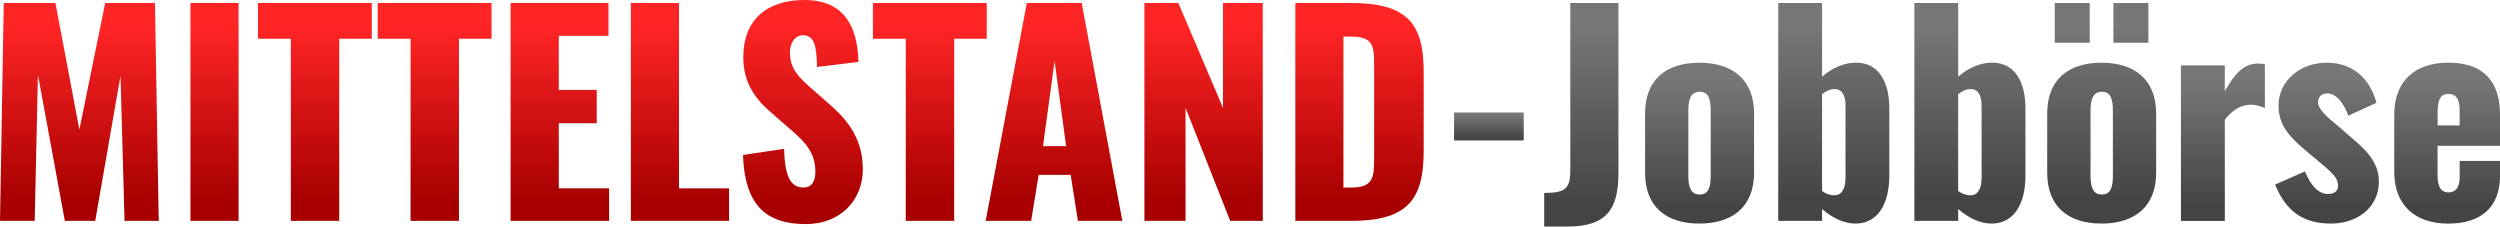 <?xml version="1.0" encoding="utf-8"?>
<!-- Generator: Adobe Illustrator 27.3.1, SVG Export Plug-In . SVG Version: 6.00 Build 0)  -->
<svg version="1.1" id="Ebene_1" xmlns="http://www.w3.org/2000/svg" xmlns:xlink="http://www.w3.org/1999/xlink" x="0px" y="0px"
	 viewBox="0 0 446.06 40.42" enable-background="new 0 0 446.06 40.42" xml:space="preserve">
<linearGradient id="SVGID_1_" gradientUnits="userSpaceOnUse" x1="14.161" y1="0.528" x2="14.161" y2="39.412">
	<stop  offset="0.1" style="stop-color:#FF2525"/>
	<stop  offset="0.9" style="stop-color:#A80000"/>
</linearGradient>
<path fill="url(#SVGID_1_)" d="M0.67,0.53h9.22l4.27,22.61l4.61-22.61h8.88l0.67,38.88h-6.1l-0.72-25.87l-4.51,25.87h-5.42
	l-4.8-26.07L6.19,39.41H0L0.67,0.53z"/>
<linearGradient id="SVGID_00000117636910231354859740000000752259103968207274_" gradientUnits="userSpaceOnUse" x1="38.28" y1="0.528" x2="38.28" y2="39.412">
	<stop  offset="0.1" style="stop-color:#FF2525"/>
	<stop  offset="0.9" style="stop-color:#A80000"/>
</linearGradient>
<path fill="url(#SVGID_00000117636910231354859740000000752259103968207274_)" d="M33.98,0.53h8.59v38.88h-8.59V0.53z"/>
<linearGradient id="SVGID_00000037693204185080403130000016927038317023526573_" gradientUnits="userSpaceOnUse" x1="56.184" y1="0.528" x2="56.184" y2="39.412">
	<stop  offset="0.1" style="stop-color:#FF2525"/>
	<stop  offset="0.9" style="stop-color:#A80000"/>
</linearGradient>
<path fill="url(#SVGID_00000037693204185080403130000016927038317023526573_)" d="M51.89,6.91h-5.86V0.53h20.31v6.38h-5.81v32.5
	h-8.64V6.91z"/>
<linearGradient id="SVGID_00000122696769568866461590000006051926441507958201_" gradientUnits="userSpaceOnUse" x1="77.544" y1="0.528" x2="77.544" y2="39.412">
	<stop  offset="0.1" style="stop-color:#FF2525"/>
	<stop  offset="0.9" style="stop-color:#A80000"/>
</linearGradient>
<path fill="url(#SVGID_00000122696769568866461590000006051926441507958201_)" d="M73.25,6.91h-5.86V0.53H87.7v6.38h-5.81v32.5
	h-8.64V6.91z"/>
<linearGradient id="SVGID_00000031895267031024220720000013377927422585718174_" gradientUnits="userSpaceOnUse" x1="99.888" y1="0.528" x2="99.888" y2="39.412">
	<stop  offset="0.1" style="stop-color:#FF2525"/>
	<stop  offset="0.9" style="stop-color:#A80000"/>
</linearGradient>
<path fill="url(#SVGID_00000031895267031024220720000013377927422585718174_)" d="M91.1,0.53h17.47v5.86H99.7v9.65h6.77v5.95H99.7
	V33.6h8.98v5.81H91.1V0.53z"/>
<linearGradient id="SVGID_00000141444858968786438990000004354739475438124979_" gradientUnits="userSpaceOnUse" x1="121.319" y1="0.528" x2="121.319" y2="39.412">
	<stop  offset="0.1" style="stop-color:#FF2525"/>
	<stop  offset="0.9" style="stop-color:#A80000"/>
</linearGradient>
<path fill="url(#SVGID_00000141444858968786438990000004354739475438124979_)" d="M112.56,0.53h8.59V33.6h8.93v5.81h-17.52V0.53z"/>
<linearGradient id="SVGID_00000013889999592228543950000012472233190474041264_" gradientUnits="userSpaceOnUse" x1="143.255" y1="0" x2="143.255" y2="39.988">
	<stop  offset="0.1" style="stop-color:#FF2525"/>
	<stop  offset="0.9" style="stop-color:#A80000"/>
</linearGradient>
<path fill="url(#SVGID_00000013889999592228543950000012472233190474041264_)" d="M132.57,27.65l7.34-1.1
	c0.1,5.04,1.25,6.91,3.41,6.91c1.78,0,2.16-1.49,2.16-2.83c0-3.22-1.63-5.14-4.27-7.39l-3.36-2.93c-2.98-2.5-5.23-5.42-5.23-10.13
	C132.62,3.6,136.8,0,143.52,0c8.3,0,9.5,6.48,9.65,11.04l-7.39,0.91c-0.1-3.46-0.34-5.66-2.54-5.66c-1.58,0-2.3,1.68-2.3,3.02
	c0,2.88,1.49,4.42,3.74,6.38l3.22,2.83c3.36,2.88,6.05,6.29,6.05,11.67c0,5.52-3.98,9.79-10.18,9.79
	C136.41,39.99,132.86,36.29,132.57,27.65z"/>
<linearGradient id="SVGID_00000044161137125465265300000008628842755662931122_" gradientUnits="userSpaceOnUse" x1="165.91" y1="0.528" x2="165.91" y2="39.412">
	<stop  offset="0.1" style="stop-color:#FF2525"/>
	<stop  offset="0.9" style="stop-color:#A80000"/>
</linearGradient>
<path fill="url(#SVGID_00000044161137125465265300000008628842755662931122_)" d="M161.61,6.91h-5.86V0.53h20.31v6.38h-5.81v32.5
	h-8.64V6.91z"/>
<linearGradient id="SVGID_00000080894033365184206480000008971935313075322297_" gradientUnits="userSpaceOnUse" x1="188.062" y1="0.528" x2="188.062" y2="39.412">
	<stop  offset="0.1" style="stop-color:#FF2525"/>
	<stop  offset="0.9" style="stop-color:#A80000"/>
</linearGradient>
<path fill="url(#SVGID_00000080894033365184206480000008971935313075322297_)" d="M183.21,0.53h9.79l7.25,38.88h-7.92l-1.3-8.21
	h-5.71l-1.34,8.21h-8.11L183.21,0.53z M190.22,26.07l-2.06-15.17l-2.06,15.17H190.22z"/>
<linearGradient id="SVGID_00000181804366120353120800000006612698979357826202_" gradientUnits="userSpaceOnUse" x1="214.75" y1="0.528" x2="214.75" y2="39.412">
	<stop  offset="0.1" style="stop-color:#FF2525"/>
	<stop  offset="0.9" style="stop-color:#A80000"/>
</linearGradient>
<path fill="url(#SVGID_00000181804366120353120800000006612698979357826202_)" d="M204.19,0.53h6.05l7.97,18.72V0.53h7.1v38.88
	h-5.81l-7.97-20.16v20.16h-7.34V0.53z"/>
<linearGradient id="SVGID_00000135656834363076679980000017903745135503439766_" gradientUnits="userSpaceOnUse" x1="242.566" y1="0.528" x2="242.566" y2="39.412">
	<stop  offset="0.1" style="stop-color:#FF2525"/>
	<stop  offset="0.9" style="stop-color:#A80000"/>
</linearGradient>
<path fill="url(#SVGID_00000135656834363076679980000017903745135503439766_)" d="M231.12,0.53h9.84c10.13,0,13.06,3.65,13.06,12.29
	v14.11c0,8.74-2.93,12.48-12.96,12.48h-9.94V0.53z M241.05,33.46c3.89,0,4.13-1.68,4.13-5.18V11.33c0-3.41-0.38-4.8-4.18-4.8h-1.3
	v26.93H241.05z"/>
<linearGradient id="SVGID_00000000919041949758281920000017802500546683439291_" gradientUnits="userSpaceOnUse" x1="265.653" y1="20.066" x2="265.653" y2="25.059">
	<stop  offset="0.1" style="stop-color:#777777"/>
	<stop  offset="0.9" style="stop-color:#444444"/>
</linearGradient>
<path fill="url(#SVGID_00000000919041949758281920000017802500546683439291_)" d="M259.44,20.07h12.43v4.99h-12.43V20.07z"/>
<linearGradient id="SVGID_00000034060209634127859720000010679755964813123227_" gradientUnits="userSpaceOnUse" x1="282.14" y1="0.528" x2="282.14" y2="40.42">
	<stop  offset="0.1" style="stop-color:#777777"/>
	<stop  offset="0.9" style="stop-color:#444444"/>
</linearGradient>
<path fill="url(#SVGID_00000034060209634127859720000010679755964813123227_)" d="M275.52,34.42c3.5,0,4.66-0.58,4.66-3.94V0.53
	h8.59v30.34c0,6.34-2.02,9.55-9.07,9.55h-4.18V34.42z"/>
<linearGradient id="SVGID_00000080175120130797791610000010214318987665566133_" gradientUnits="userSpaceOnUse" x1="303.237" y1="11.185" x2="303.237" y2="39.892">
	<stop  offset="0.1" style="stop-color:#777777"/>
	<stop  offset="0.9" style="stop-color:#444444"/>
</linearGradient>
<path fill="url(#SVGID_00000080175120130797791610000010214318987665566133_)" d="M293.52,30.82V20.26c0-6.05,3.74-9.07,9.7-9.07
	c5.9,0,9.75,3.02,9.75,9.07v10.56c0,6.05-3.84,9.07-9.75,9.07C297.26,39.89,293.52,36.87,293.52,30.82z M305.23,31.35V19.73
	c0-2.11-0.43-3.36-1.97-3.36s-2.02,1.3-2.02,3.36v11.62c0,2.11,0.48,3.36,2.02,3.36S305.23,33.46,305.23,31.35z"/>
<linearGradient id="SVGID_00000054264313331291002800000000762502215527719555_" gradientUnits="userSpaceOnUse" x1="327.188" y1="0.528" x2="327.188" y2="39.892">
	<stop  offset="0.1" style="stop-color:#777777"/>
	<stop  offset="0.9" style="stop-color:#444444"/>
</linearGradient>
<path fill="url(#SVGID_00000054264313331291002800000000762502215527719555_)" d="M325.1,37.3v2.11h-7.82V0.53h7.82v13.15
	c1.92-1.68,4.08-2.5,6.05-2.5c4.22,0,5.95,3.65,5.95,8.16V31.3c0,5.18-2.11,8.59-6.05,8.59C328.99,39.89,326.92,38.88,325.1,37.3z
	 M329.28,31.73V18.77c0-1.58-0.53-2.88-1.92-2.88c-0.86,0-1.58,0.38-2.26,0.91v17.28c0.67,0.48,1.44,0.77,2.16,0.77
	C328.75,34.85,329.28,33.46,329.28,31.73z"/>
<linearGradient id="SVGID_00000024002900129558970300000005875793238598167470_" gradientUnits="userSpaceOnUse" x1="351.476" y1="0.528" x2="351.476" y2="39.892">
	<stop  offset="0.1" style="stop-color:#777777"/>
	<stop  offset="0.9" style="stop-color:#444444"/>
</linearGradient>
<path fill="url(#SVGID_00000024002900129558970300000005875793238598167470_)" d="M349.39,37.3v2.11h-7.82V0.53h7.82v13.15
	c1.92-1.68,4.08-2.5,6.05-2.5c4.22,0,5.95,3.65,5.95,8.16V31.3c0,5.18-2.11,8.59-6.05,8.59C353.28,39.89,351.21,38.88,349.39,37.3z
	 M353.56,31.73V18.77c0-1.58-0.53-2.88-1.92-2.88c-0.86,0-1.58,0.38-2.26,0.91v17.28c0.67,0.48,1.44,0.77,2.16,0.77
	C353.04,34.85,353.56,33.46,353.56,31.73z"/>
<linearGradient id="SVGID_00000057139844243950025270000007007116623861406615_" gradientUnits="userSpaceOnUse" x1="374.995" y1="0.528" x2="374.995" y2="39.892">
	<stop  offset="0.1" style="stop-color:#777777"/>
	<stop  offset="0.9" style="stop-color:#444444"/>
</linearGradient>
<path fill="url(#SVGID_00000057139844243950025270000007007116623861406615_)" d="M365.27,30.82V20.26c0-6.05,3.74-9.07,9.7-9.07
	c5.9,0,9.74,3.02,9.74,9.07v10.56c0,6.05-3.84,9.07-9.74,9.07C369.02,39.89,365.27,36.87,365.27,30.82z M366.62,0.53h6.24v7.1h-6.24
	V0.53z M376.99,31.35V19.73c0-2.11-0.43-3.36-1.97-3.36s-2.02,1.3-2.02,3.36v11.62c0,2.11,0.48,3.36,2.02,3.36
	S376.99,33.46,376.99,31.35z M377.08,0.53h6.24v7.1h-6.24V0.53z"/>
<linearGradient id="SVGID_00000016794517783519915530000017398356476697343664_" gradientUnits="userSpaceOnUse" x1="396.619" y1="11.329" x2="396.619" y2="39.412">
	<stop  offset="0.1" style="stop-color:#777777"/>
	<stop  offset="0.9" style="stop-color:#444444"/>
</linearGradient>
<path fill="url(#SVGID_00000016794517783519915530000017398356476697343664_)" d="M389.13,11.67h7.83v4.61
	c1.78-3.17,3.36-4.94,5.95-4.94c0.48,0,0.86,0.05,1.2,0.14v7.78c-0.72-0.29-1.58-0.58-2.54-0.58c-1.82,0-3.36,1.06-4.61,2.69v18.05
	h-7.83V11.67z"/>
<linearGradient id="SVGID_00000067212441420168794470000003687076128894584991_" gradientUnits="userSpaceOnUse" x1="415.194" y1="11.185" x2="415.194" y2="39.892">
	<stop  offset="0.1" style="stop-color:#777777"/>
	<stop  offset="0.9" style="stop-color:#444444"/>
</linearGradient>
<path fill="url(#SVGID_00000067212441420168794470000003687076128894584991_)" d="M405.93,32.93l5.33-2.35
	c1.01,2.5,2.4,4.03,4.08,4.03c1.2,0,1.82-0.53,1.82-1.44c0-1.49-0.96-2.3-3.84-4.7l-2.02-1.68c-2.93-2.5-4.75-4.51-4.75-7.97
	c0-4.51,3.98-7.63,8.54-7.63s7.68,2.59,8.93,7.15l-5.04,2.3c-0.58-1.78-1.97-3.98-3.7-3.98c-1.06,0-1.68,0.62-1.68,1.58
	c0,1.2,1.44,2.54,3.89,4.51l1.97,1.73c2.4,2.02,4.99,4.32,4.99,7.87c0,4.85-4.08,7.54-8.5,7.54
	C411.11,39.89,407.95,37.88,405.93,32.93z"/>
<linearGradient id="SVGID_00000067917666781840751370000003847232204795198096_" gradientUnits="userSpaceOnUse" x1="436.627" y1="11.185" x2="436.627" y2="39.892">
	<stop  offset="0.1" style="stop-color:#777777"/>
	<stop  offset="0.9" style="stop-color:#444444"/>
</linearGradient>
<path fill="url(#SVGID_00000067917666781840751370000003847232204795198096_)" d="M427.19,30.63V20.45c0-5.95,3.65-9.27,9.65-9.27
	c6.14,0,9.22,3.22,9.22,9.27v5.57h-11.14v5.33c0,2.16,0.77,2.98,1.92,2.98c1.15,0,2.02-0.67,2.02-2.69v-2.93h7.2v2.69
	c0,5.62-3.46,8.5-9.22,8.5C430.79,39.89,427.19,36.53,427.19,30.63z M438.86,22.37v-2.78c0-2.21-0.86-2.83-2.06-2.83
	c-1.15,0-1.87,0.72-1.87,3.26v2.35H438.86z"/>
</svg>
